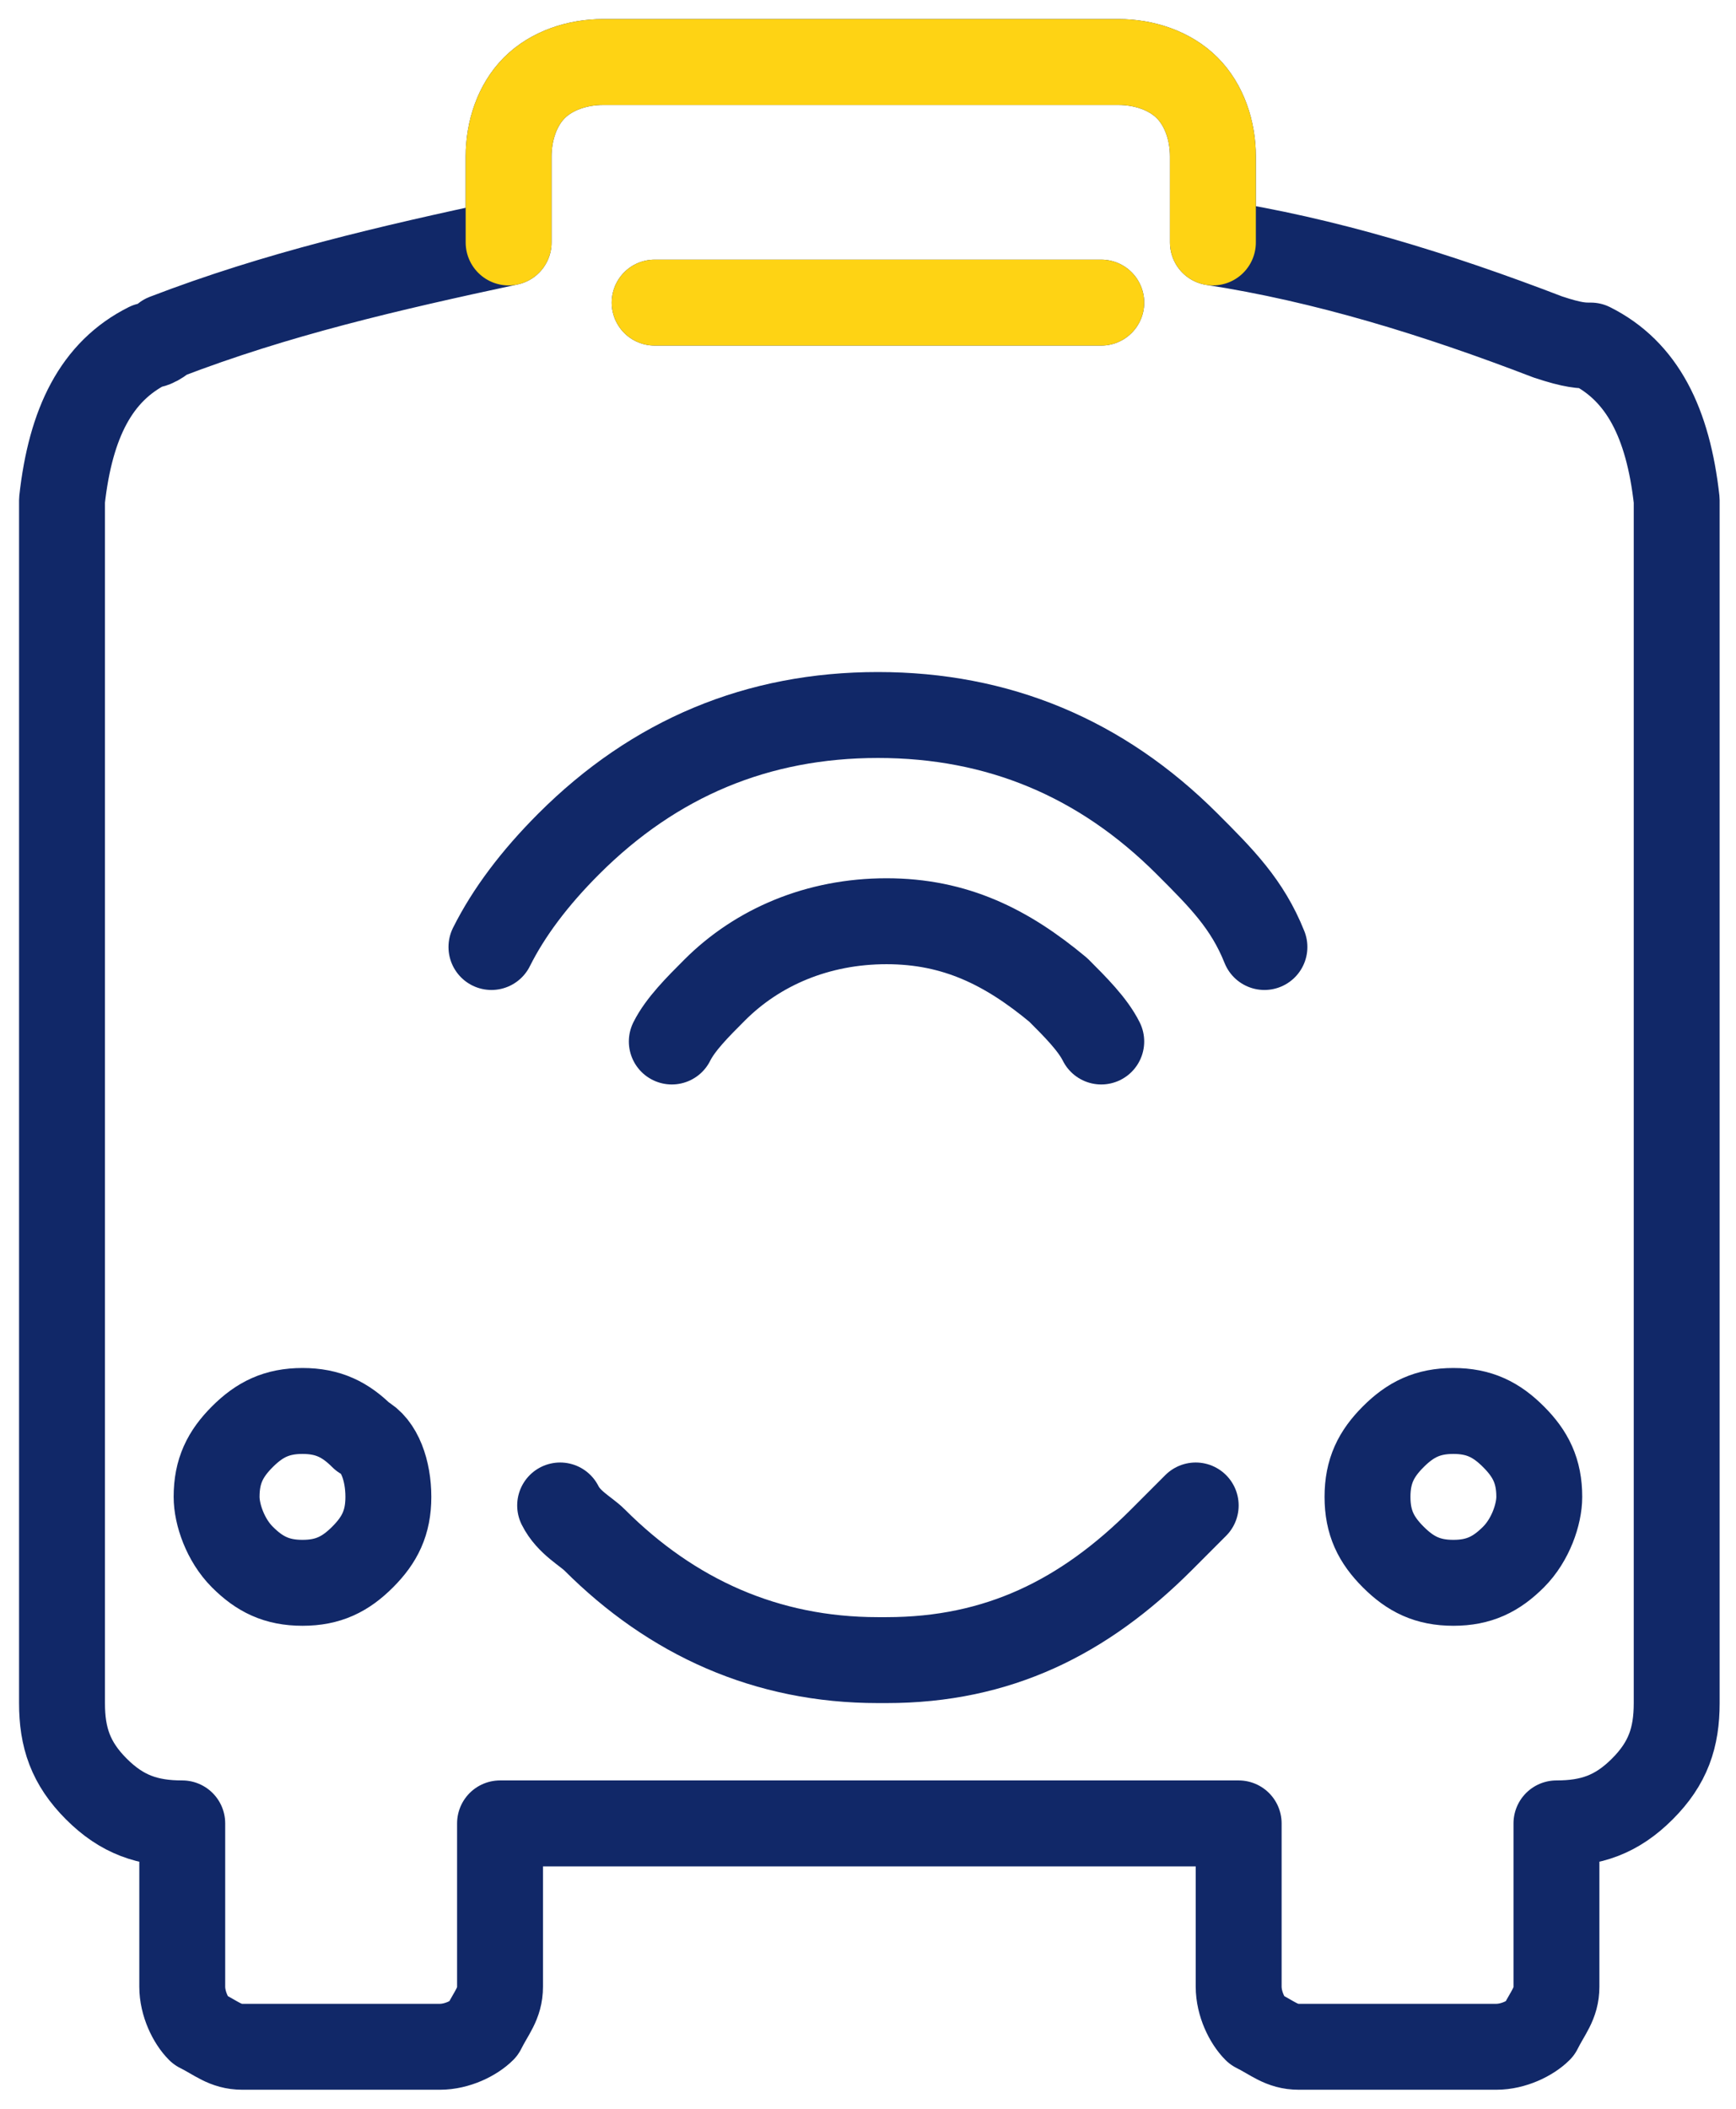 <svg width="56" height="68" viewBox="0 0 56 68" fill="none" xmlns="http://www.w3.org/2000/svg">
<path d="M15.853 30.537C16.407 29.429 17.238 28.32 18.346 27.212C21.117 24.442 24.442 23.056 28.32 23.056C32.199 23.056 35.524 24.442 38.294 27.212C39.403 28.32 40.234 29.151 40.788 30.537M21.117 9.758H35.524M21.671 33.584C21.948 33.03 22.502 32.476 23.056 31.922C24.442 30.537 26.381 29.706 28.597 29.706C30.814 29.706 32.476 30.537 34.139 31.922C34.693 32.476 35.247 33.03 35.524 33.584M18.069 48.545C18.346 49.1 18.9 49.377 19.177 49.654C21.671 52.147 24.719 53.532 28.32 53.532C28.32 53.532 28.32 53.532 28.597 53.532C32.199 53.532 34.97 52.147 37.463 49.654C37.74 49.377 38.294 48.822 38.571 48.545M51.316 11.143C52.978 11.974 53.809 13.636 54.087 16.13C54.087 16.407 54.087 16.684 54.087 16.961C54.087 29.706 54.087 42.173 54.087 54.918C54.087 56.026 53.81 56.857 52.978 57.688C52.147 58.52 51.316 58.797 50.208 58.797V64.061C50.208 64.615 49.931 64.892 49.654 65.446C49.377 65.723 48.822 66 48.268 66H41.896C41.342 66 41.065 65.723 40.511 65.446C40.234 65.169 39.957 64.615 39.957 64.061V58.797H16.13V64.061C16.13 64.615 15.853 64.892 15.576 65.446C15.299 65.723 14.745 66 14.191 66H7.818C7.264 66 6.987 65.723 6.433 65.446C6.156 65.169 5.879 64.615 5.879 64.061V58.797C4.771 58.797 3.939 58.52 3.108 57.688C2.277 56.857 2 56.026 2 54.918V16.961C2 16.684 2 16.407 2 16.13C2.277 13.636 3.108 11.974 4.771 11.143C5.048 11.143 5.325 10.866 5.325 10.866C8.926 9.481 12.528 8.649 16.407 7.818V5.048C16.407 4.216 16.684 3.385 17.238 2.831C17.792 2.277 18.623 2 19.455 2H36.078C36.909 2 37.74 2.277 38.294 2.831C38.849 3.385 39.126 4.216 39.126 5.048V7.818C42.727 8.372 46.329 9.481 49.931 10.866C50.762 11.143 51.039 11.143 51.316 11.143ZM12.528 48.268C12.528 49.1 12.251 49.654 11.697 50.208C11.143 50.762 10.589 51.039 9.758 51.039C8.926 51.039 8.372 50.762 7.818 50.208C7.264 49.654 6.987 48.822 6.987 48.268C6.987 47.437 7.264 46.883 7.818 46.329C8.372 45.775 8.926 45.498 9.758 45.498C10.589 45.498 11.143 45.775 11.697 46.329C12.251 46.606 12.528 47.437 12.528 48.268ZM44.944 50.208C45.498 50.762 46.052 51.039 46.883 51.039C47.714 51.039 48.268 50.762 48.822 50.208C49.377 49.654 49.654 48.822 49.654 48.268C49.654 47.437 49.377 46.883 48.822 46.329C48.268 45.775 47.714 45.498 46.883 45.498C46.052 45.498 45.498 45.775 44.944 46.329C44.39 46.883 44.113 47.437 44.113 48.268C44.113 49.1 44.39 49.654 44.944 50.208Z" stroke="#112868" stroke-width="2.771" stroke-miterlimit="3" stroke-linecap="round" stroke-linejoin="round"/>
<path d="M16.407 7.818V5.048C16.407 4.216 16.684 3.385 17.238 2.831C17.792 2.277 18.623 2 19.455 2H36.078C36.909 2 37.74 2.277 38.294 2.831C38.849 3.385 39.126 4.216 39.126 5.048V7.818M21.117 9.758H35.524" stroke="#FED314" stroke-width="2.771" stroke-miterlimit="3" stroke-linecap="round" stroke-linejoin="round"/>
</svg>
